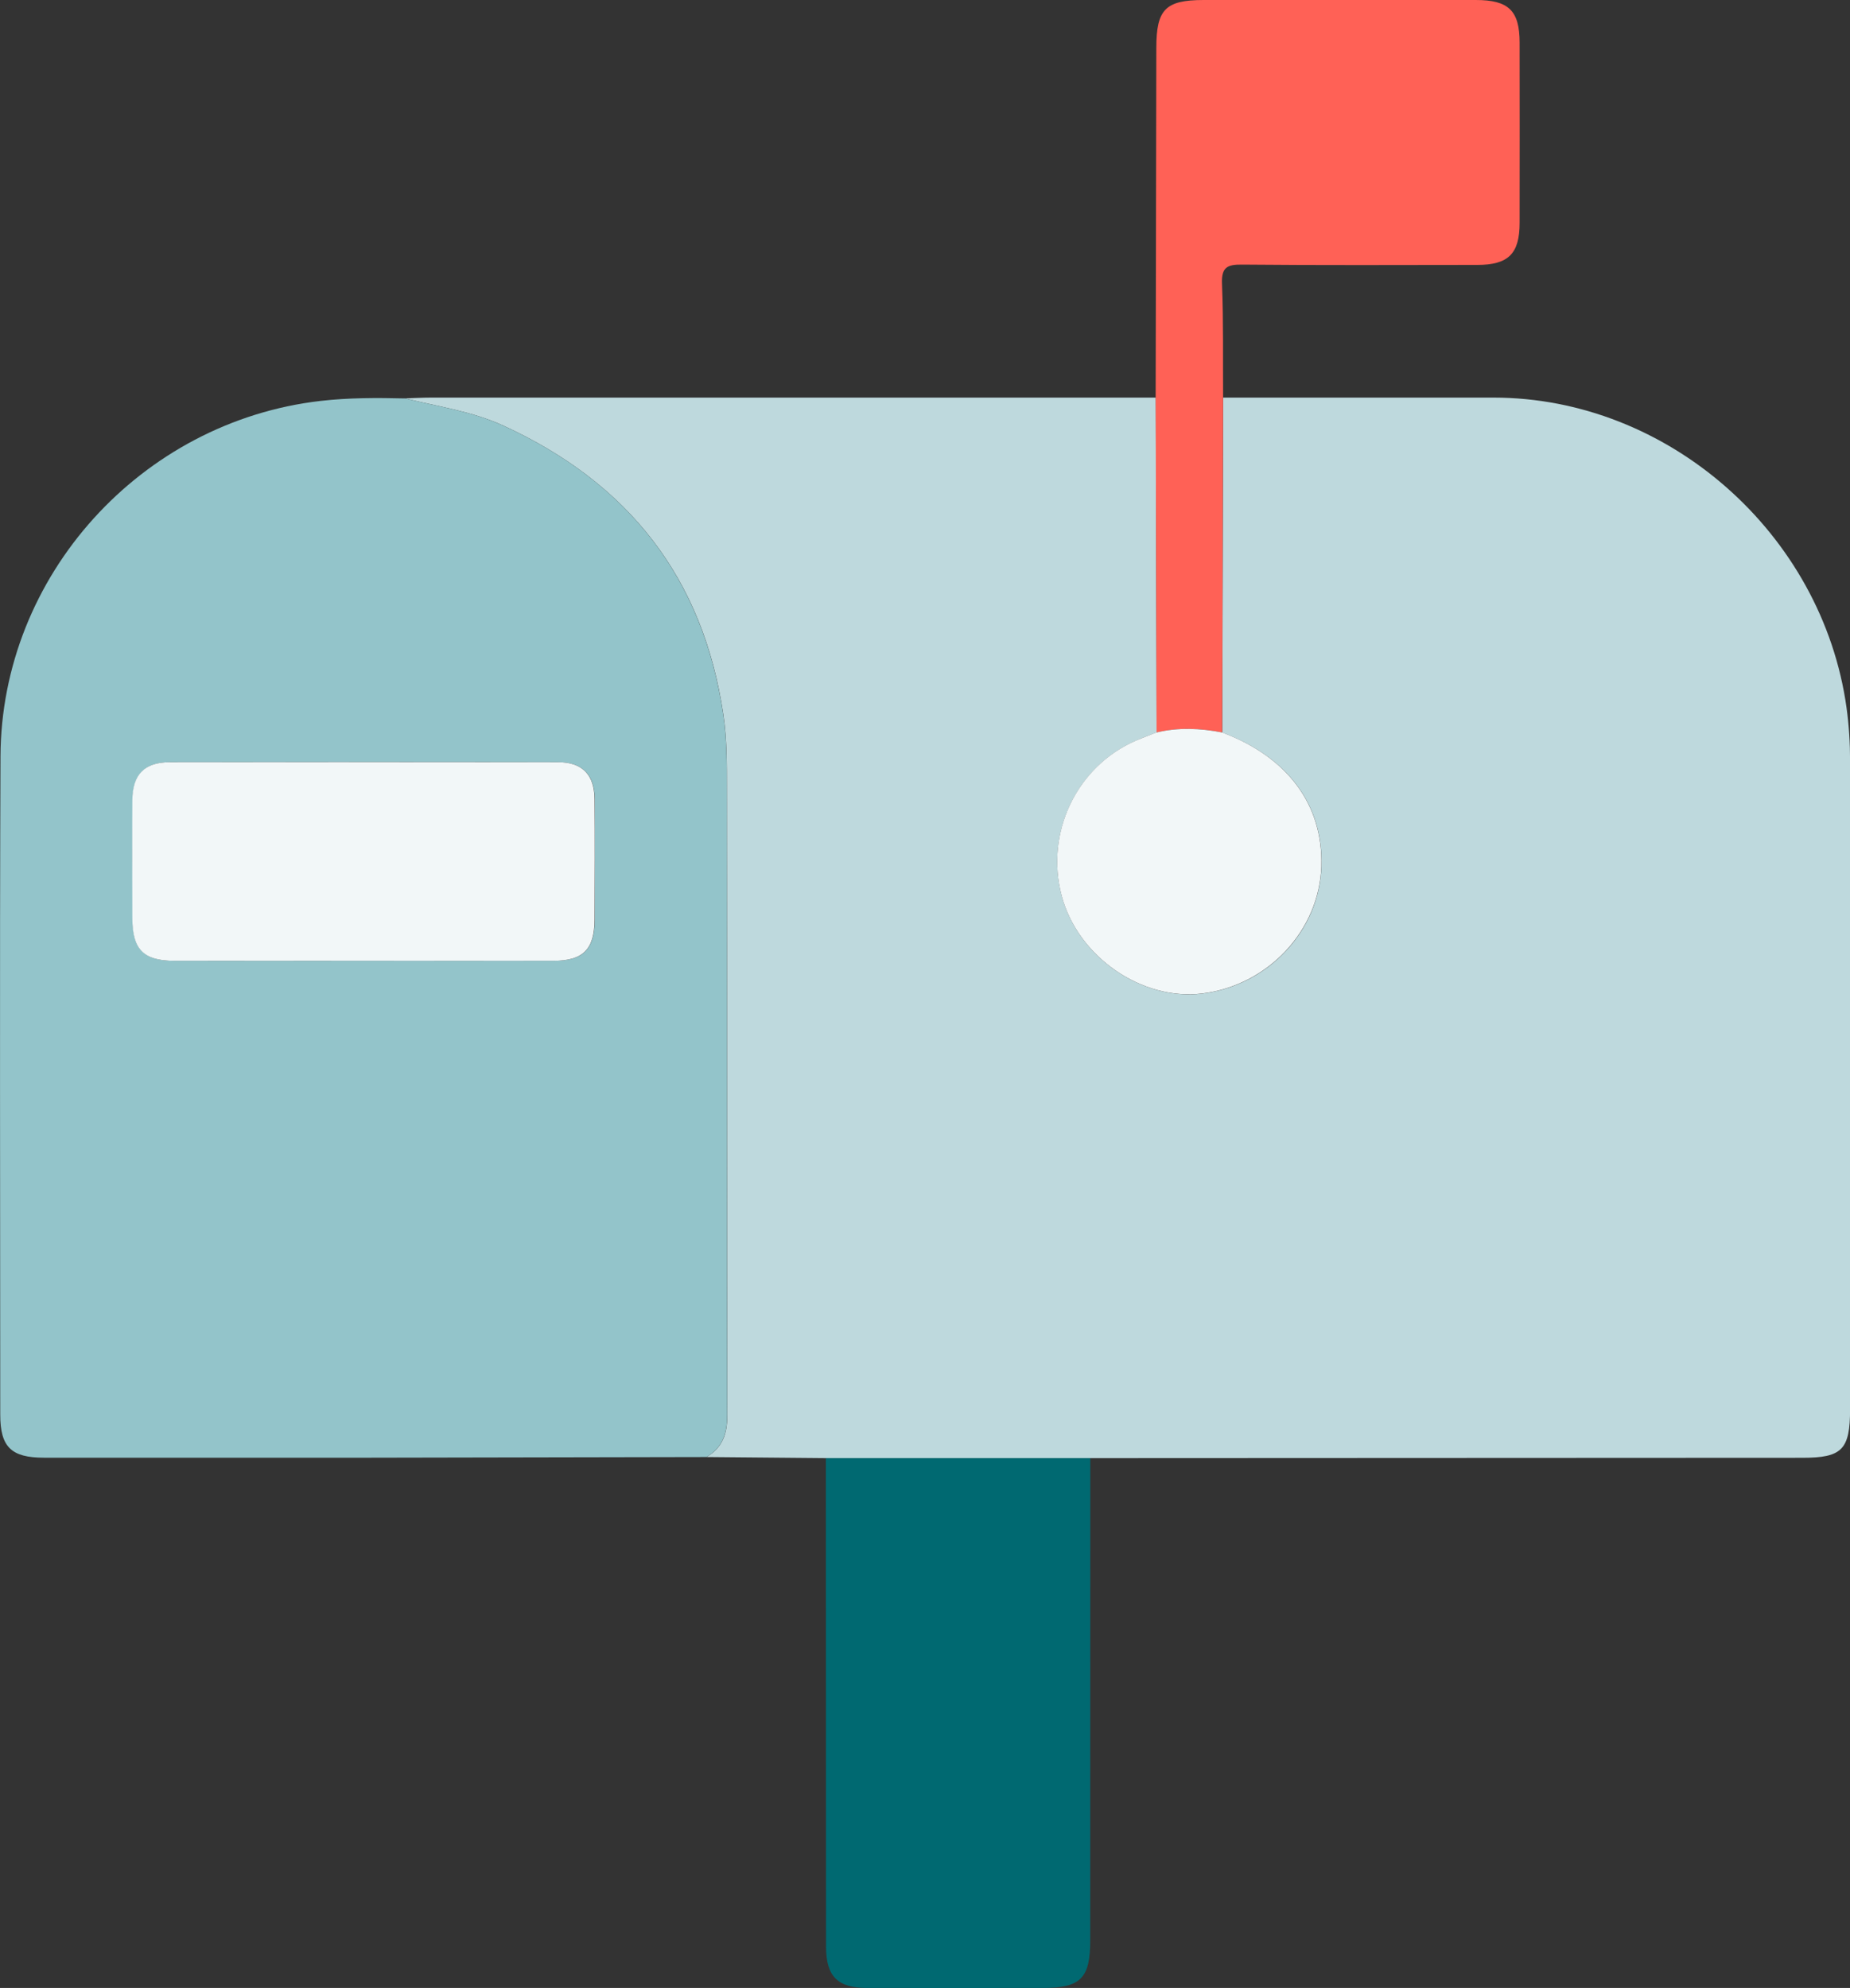 <svg xmlns="http://www.w3.org/2000/svg" width="121" height="130" viewBox="0 0 121 130" fill="none"><rect x="0" y="0" width="121" height="130" fill="#333333" stroke="none"/><g id="04" clip-path="url(#clip0_6250_1234)"><path id="Vector" d="M79.996 26C85.893 26 91.785 26 97.682 26C109.097 26 119.188 34.887 120.773 46.276C120.935 47.448 121.005 48.603 121.005 49.776C121.005 63.899 121.005 78.022 121.005 92.145C121.005 94.798 120.481 95.33 117.889 95.33C102.367 95.335 86.84 95.341 71.318 95.351C65.55 95.351 59.789 95.351 54.021 95.351C51.419 95.33 48.811 95.303 46.209 95.281C47.253 94.673 47.572 93.762 47.567 92.563C47.54 78.901 47.556 65.244 47.54 51.582C47.54 49.971 47.551 48.365 47.313 46.742C45.987 37.758 41.085 31.578 32.921 27.834C30.86 26.89 28.647 26.591 26.494 26.049C27.078 26.033 27.663 26 28.247 26C44.029 26 59.81 26 75.592 26C75.614 33.298 75.63 40.601 75.651 47.898C75.192 48.077 74.726 48.245 74.277 48.446C70.403 50.134 68.342 54.485 69.451 58.614C70.517 62.575 74.683 65.461 78.643 64.973C82.944 64.441 86.304 60.855 86.429 56.65C86.553 52.635 84.237 49.515 79.942 47.904C79.963 40.606 79.98 33.303 80.001 26.005L79.996 26Z" fill="#BED9DD"></path><path id="Vector_2" d="M26.488 26.049C28.647 26.591 30.855 26.89 32.916 27.834C41.08 31.572 45.976 37.757 47.307 46.742C47.545 48.365 47.534 49.971 47.534 51.582C47.545 65.244 47.534 78.901 47.561 92.562C47.561 93.762 47.248 94.673 46.203 95.281C38.867 95.297 31.536 95.313 24.2 95.324C17.091 95.33 9.982 95.324 2.873 95.324C0.736 95.324 0.016 94.624 0.016 92.514C0.016 78.163 -0.027 63.812 0.032 49.466C0.081 37.633 9.235 27.568 20.97 26.217C22.815 26.005 24.649 26.011 26.488 26.054V26.049ZM23.816 62.83C27.955 62.83 32.088 62.835 36.227 62.83C38.158 62.83 38.894 62.07 38.905 60.117C38.916 57.502 38.921 54.886 38.905 52.271C38.889 50.66 38.099 49.846 36.503 49.84C28.052 49.824 19.596 49.83 11.145 49.84C9.463 49.84 8.683 50.638 8.673 52.342C8.651 54.913 8.662 57.48 8.673 60.052C8.673 62.097 9.398 62.83 11.421 62.83C15.56 62.84 19.693 62.83 23.832 62.83H23.816Z" fill="#93C4CA"></path><path id="Vector_3" d="M54.016 95.351C59.783 95.351 65.545 95.351 71.312 95.351C71.312 105.866 71.312 116.376 71.307 126.891C71.307 129.371 70.679 130 68.196 130C64.371 130 60.546 130.005 56.726 130C54.779 130 54.032 129.246 54.027 127.303C54.021 116.658 54.021 106.007 54.016 95.362V95.351Z" fill="#006971"></path><path id="Vector_4" d="M79.996 26C79.974 33.298 79.958 40.601 79.936 47.898C78.508 47.616 77.074 47.556 75.646 47.898C75.624 40.601 75.608 33.298 75.586 26C75.603 18.377 75.619 10.754 75.63 3.131C75.63 0.613 76.23 0.005 78.708 0C84.649 0 90.584 0 96.524 0C98.672 0 99.391 0.694 99.391 2.794C99.397 6.717 99.397 10.645 99.391 14.568C99.391 16.597 98.656 17.324 96.616 17.324C91.487 17.33 86.358 17.351 81.229 17.303C80.266 17.292 79.882 17.482 79.925 18.55C80.023 21.03 79.98 23.51 79.996 25.989V26Z" fill="#FF6156"></path><path id="Vector_5" d="M75.646 47.898C77.074 47.556 78.508 47.621 79.936 47.898C84.227 49.51 86.542 52.635 86.423 56.644C86.293 60.844 82.933 64.436 78.638 64.967C74.677 65.456 70.512 62.569 69.446 58.608C68.337 54.48 70.398 50.133 74.272 48.441C74.726 48.245 75.186 48.077 75.646 47.893V47.898Z" fill="#F2F7F8"></path><path id="Vector_6" d="M23.816 62.83C19.677 62.83 15.544 62.835 11.405 62.83C9.381 62.83 8.662 62.092 8.656 60.052C8.651 57.48 8.64 54.914 8.656 52.342C8.667 50.638 9.446 49.841 11.129 49.841C19.58 49.83 28.036 49.83 36.487 49.841C38.083 49.841 38.878 50.654 38.889 52.271C38.91 54.887 38.9 57.502 38.889 60.117C38.883 62.076 38.148 62.824 36.211 62.83C32.072 62.841 27.939 62.83 23.8 62.83H23.816Z" fill="#F2F7F8"></path></g><defs><clipPath id="clip0_6250_1234"><rect width="121" height="130" fill="white"></rect></clipPath></defs></svg>